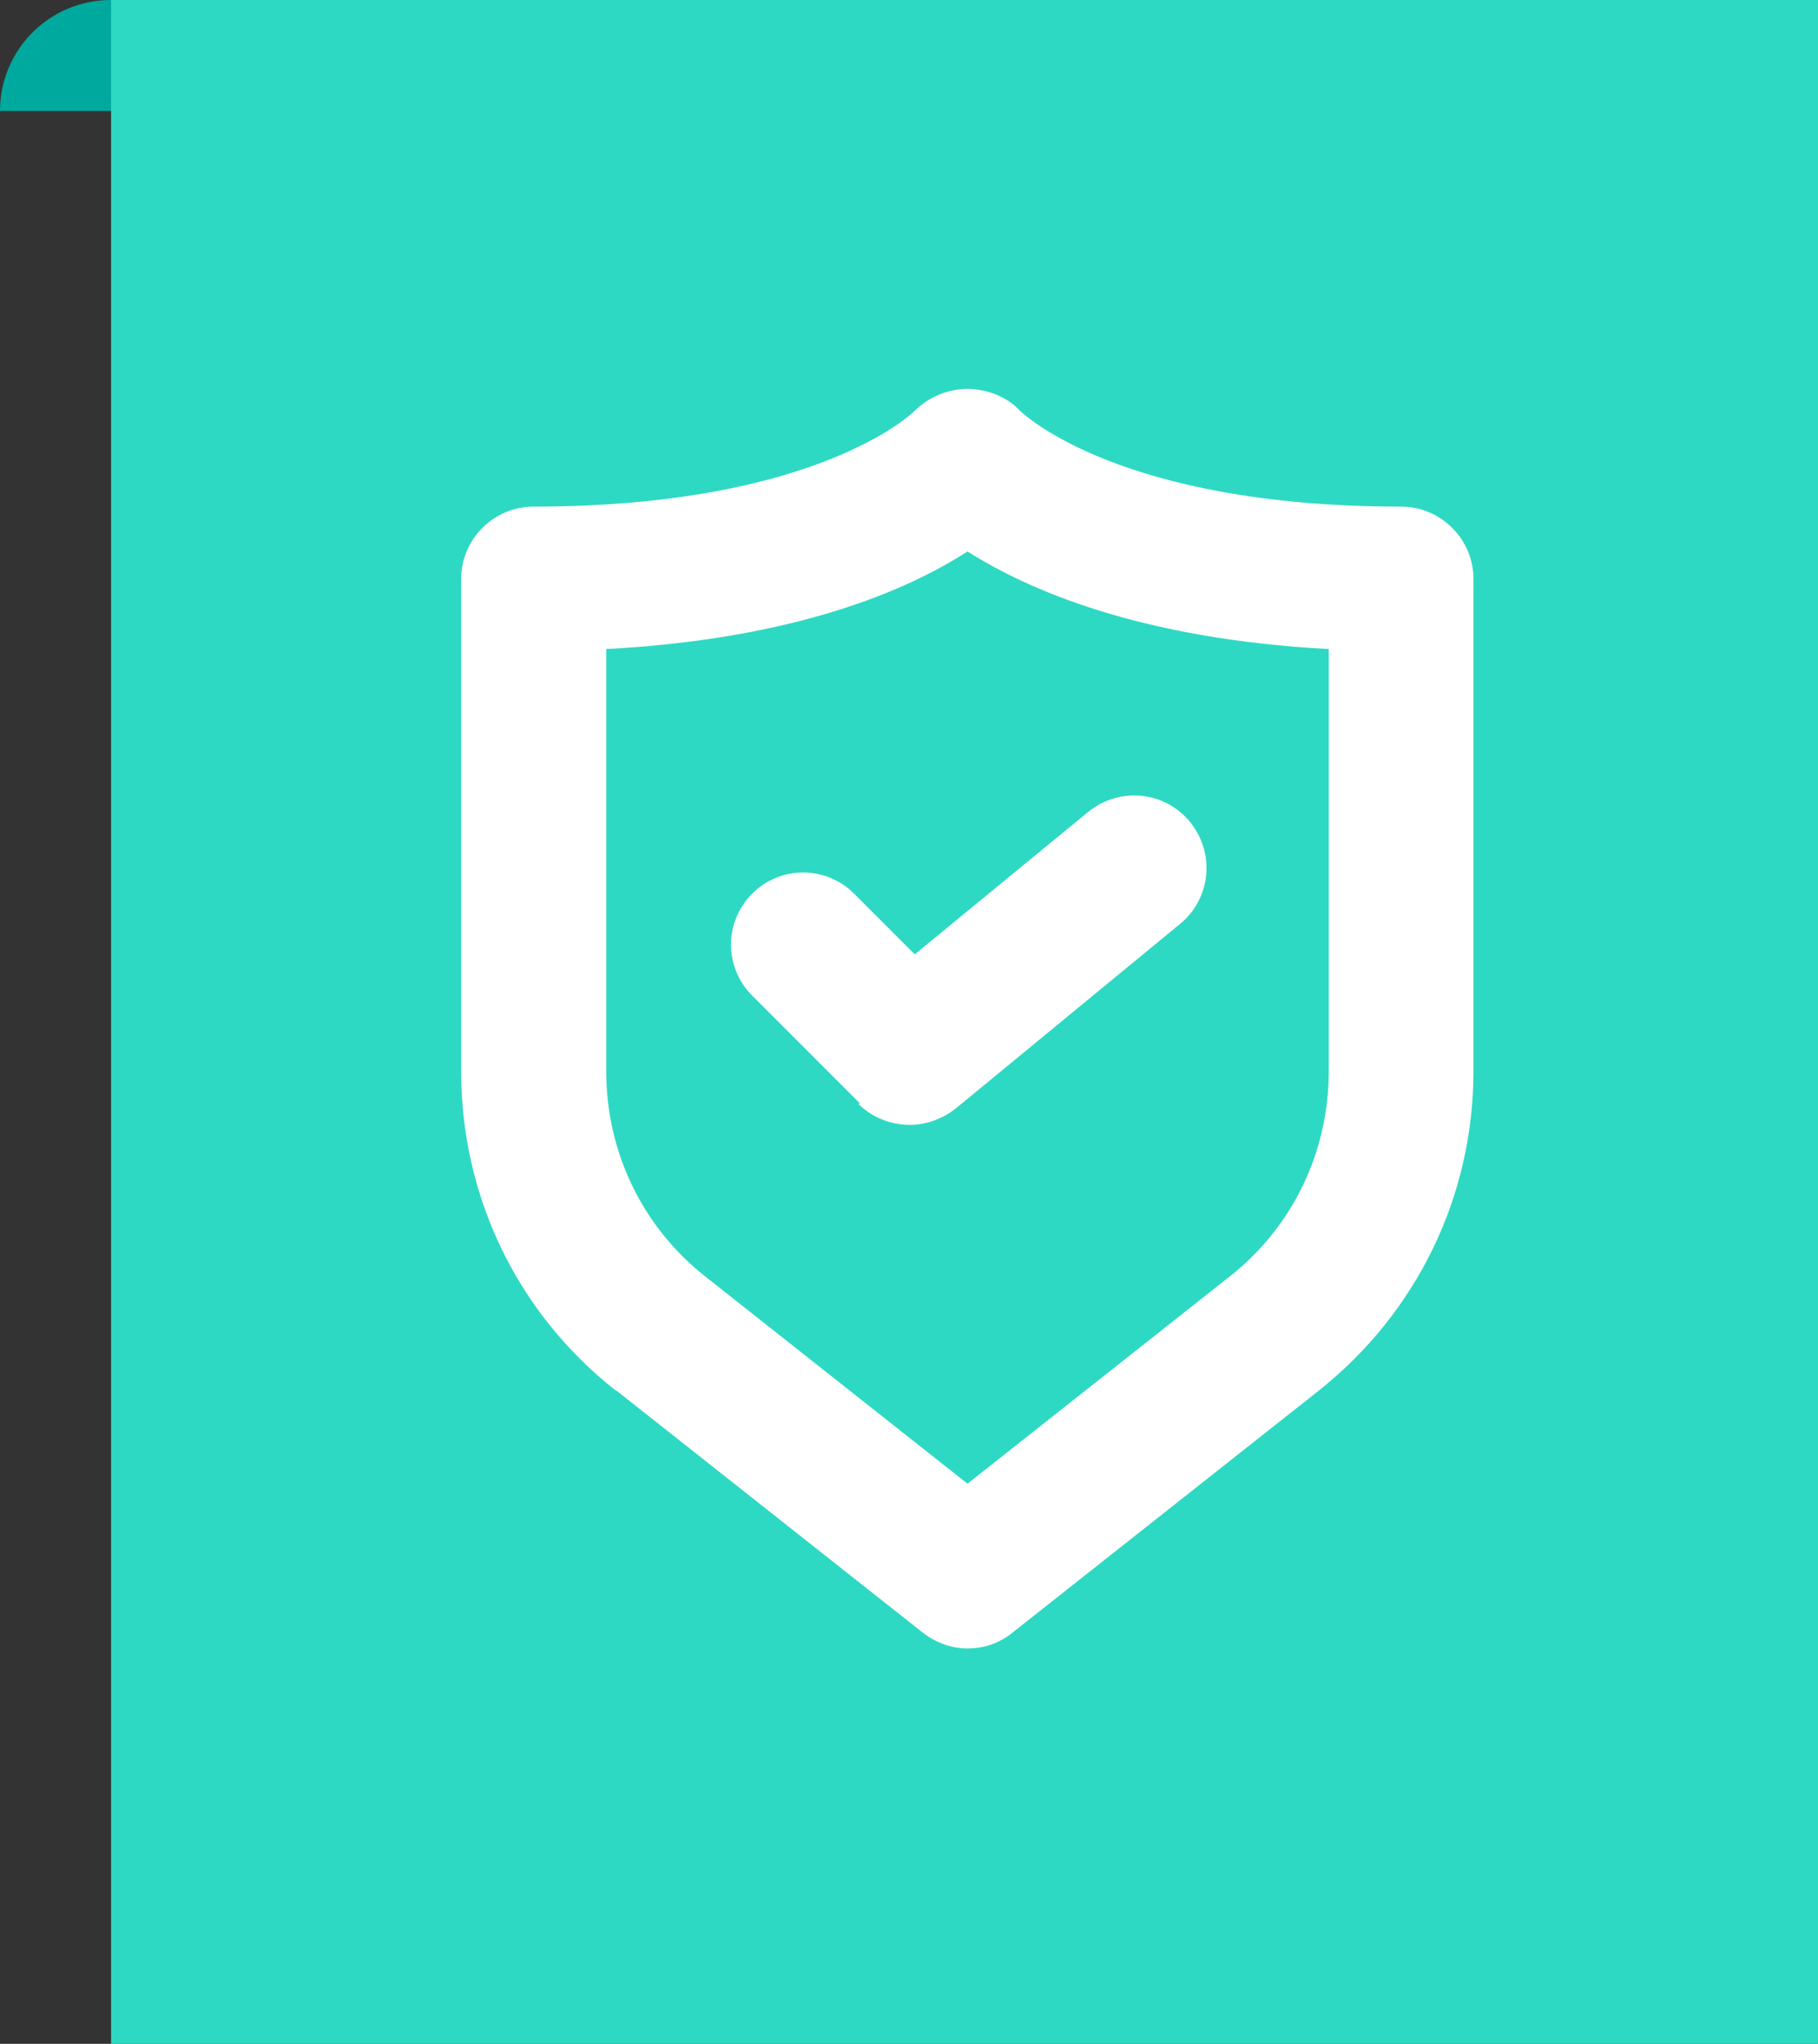 <?xml version="1.0" encoding="UTF-8"?>
<svg id="Layer_1" data-name="Layer 1" xmlns="http://www.w3.org/2000/svg" viewBox="0 0 142.36 160">
  <rect x="0" y="0" width="142.36" height="160" fill="#333333" stroke="none"/>
  <defs>
    <style>
      .cls-1 {
        fill: #00a99d;
      }

      .cls-2 {
        fill: #2ed9c3;
      }

      .cls-3 {
        fill: #fff;
      }
    </style>
  </defs>
  <path class="cls-1" d="M17.4,8.69H0C0,3.87,3.9,0,8.69,0s8.71,3.87,8.71,8.69Z"/>
  <rect class="cls-2" x="8.7" width="133.66" height="160"/>
  <g>
    <path class="cls-3" d="M48.27,108.86l23.99,18.95c1.02.79,2.26,1.24,3.51,1.24s2.49-.4,3.51-1.24l23.99-18.95c7.69-6.11,12.11-15.22,12.11-25.01v-38.53c0-3.11-2.55-5.66-5.66-5.66-21.95,0-29.48-7.19-29.82-7.47-1.02-1.13-2.55-1.7-4.07-1.75-1.58,0-3.11.62-4.24,1.75-.06.06-7.52,7.47-29.82,7.47-3.11,0-5.66,2.55-5.66,5.66v38.53c0,9.84,4.41,18.95,12.11,25.01h.06ZM47.47,50.81c14.88-.79,23.65-4.64,28.29-7.64,4.64,2.94,13.41,6.85,28.29,7.64v33.04c0,6.34-2.83,12.22-7.81,16.12l-20.48,16.18-20.48-16.18c-4.98-3.9-7.81-9.79-7.81-16.12v-33.04Z"/>
    <path class="cls-3" d="M67.22,86.42c1.07,1.07,2.55,1.64,4.02,1.64,1.24,0,2.55-.45,3.62-1.3l17.54-14.43c2.43-1.98,2.77-5.54.79-7.98-1.98-2.43-5.54-2.77-7.98-.79l-13.58,11.15-4.75-4.75c-2.21-2.21-5.77-2.21-7.98,0-2.21,2.21-2.21,5.77,0,7.98l8.43,8.43-.11.06Z"/>
  </g>
</svg>
